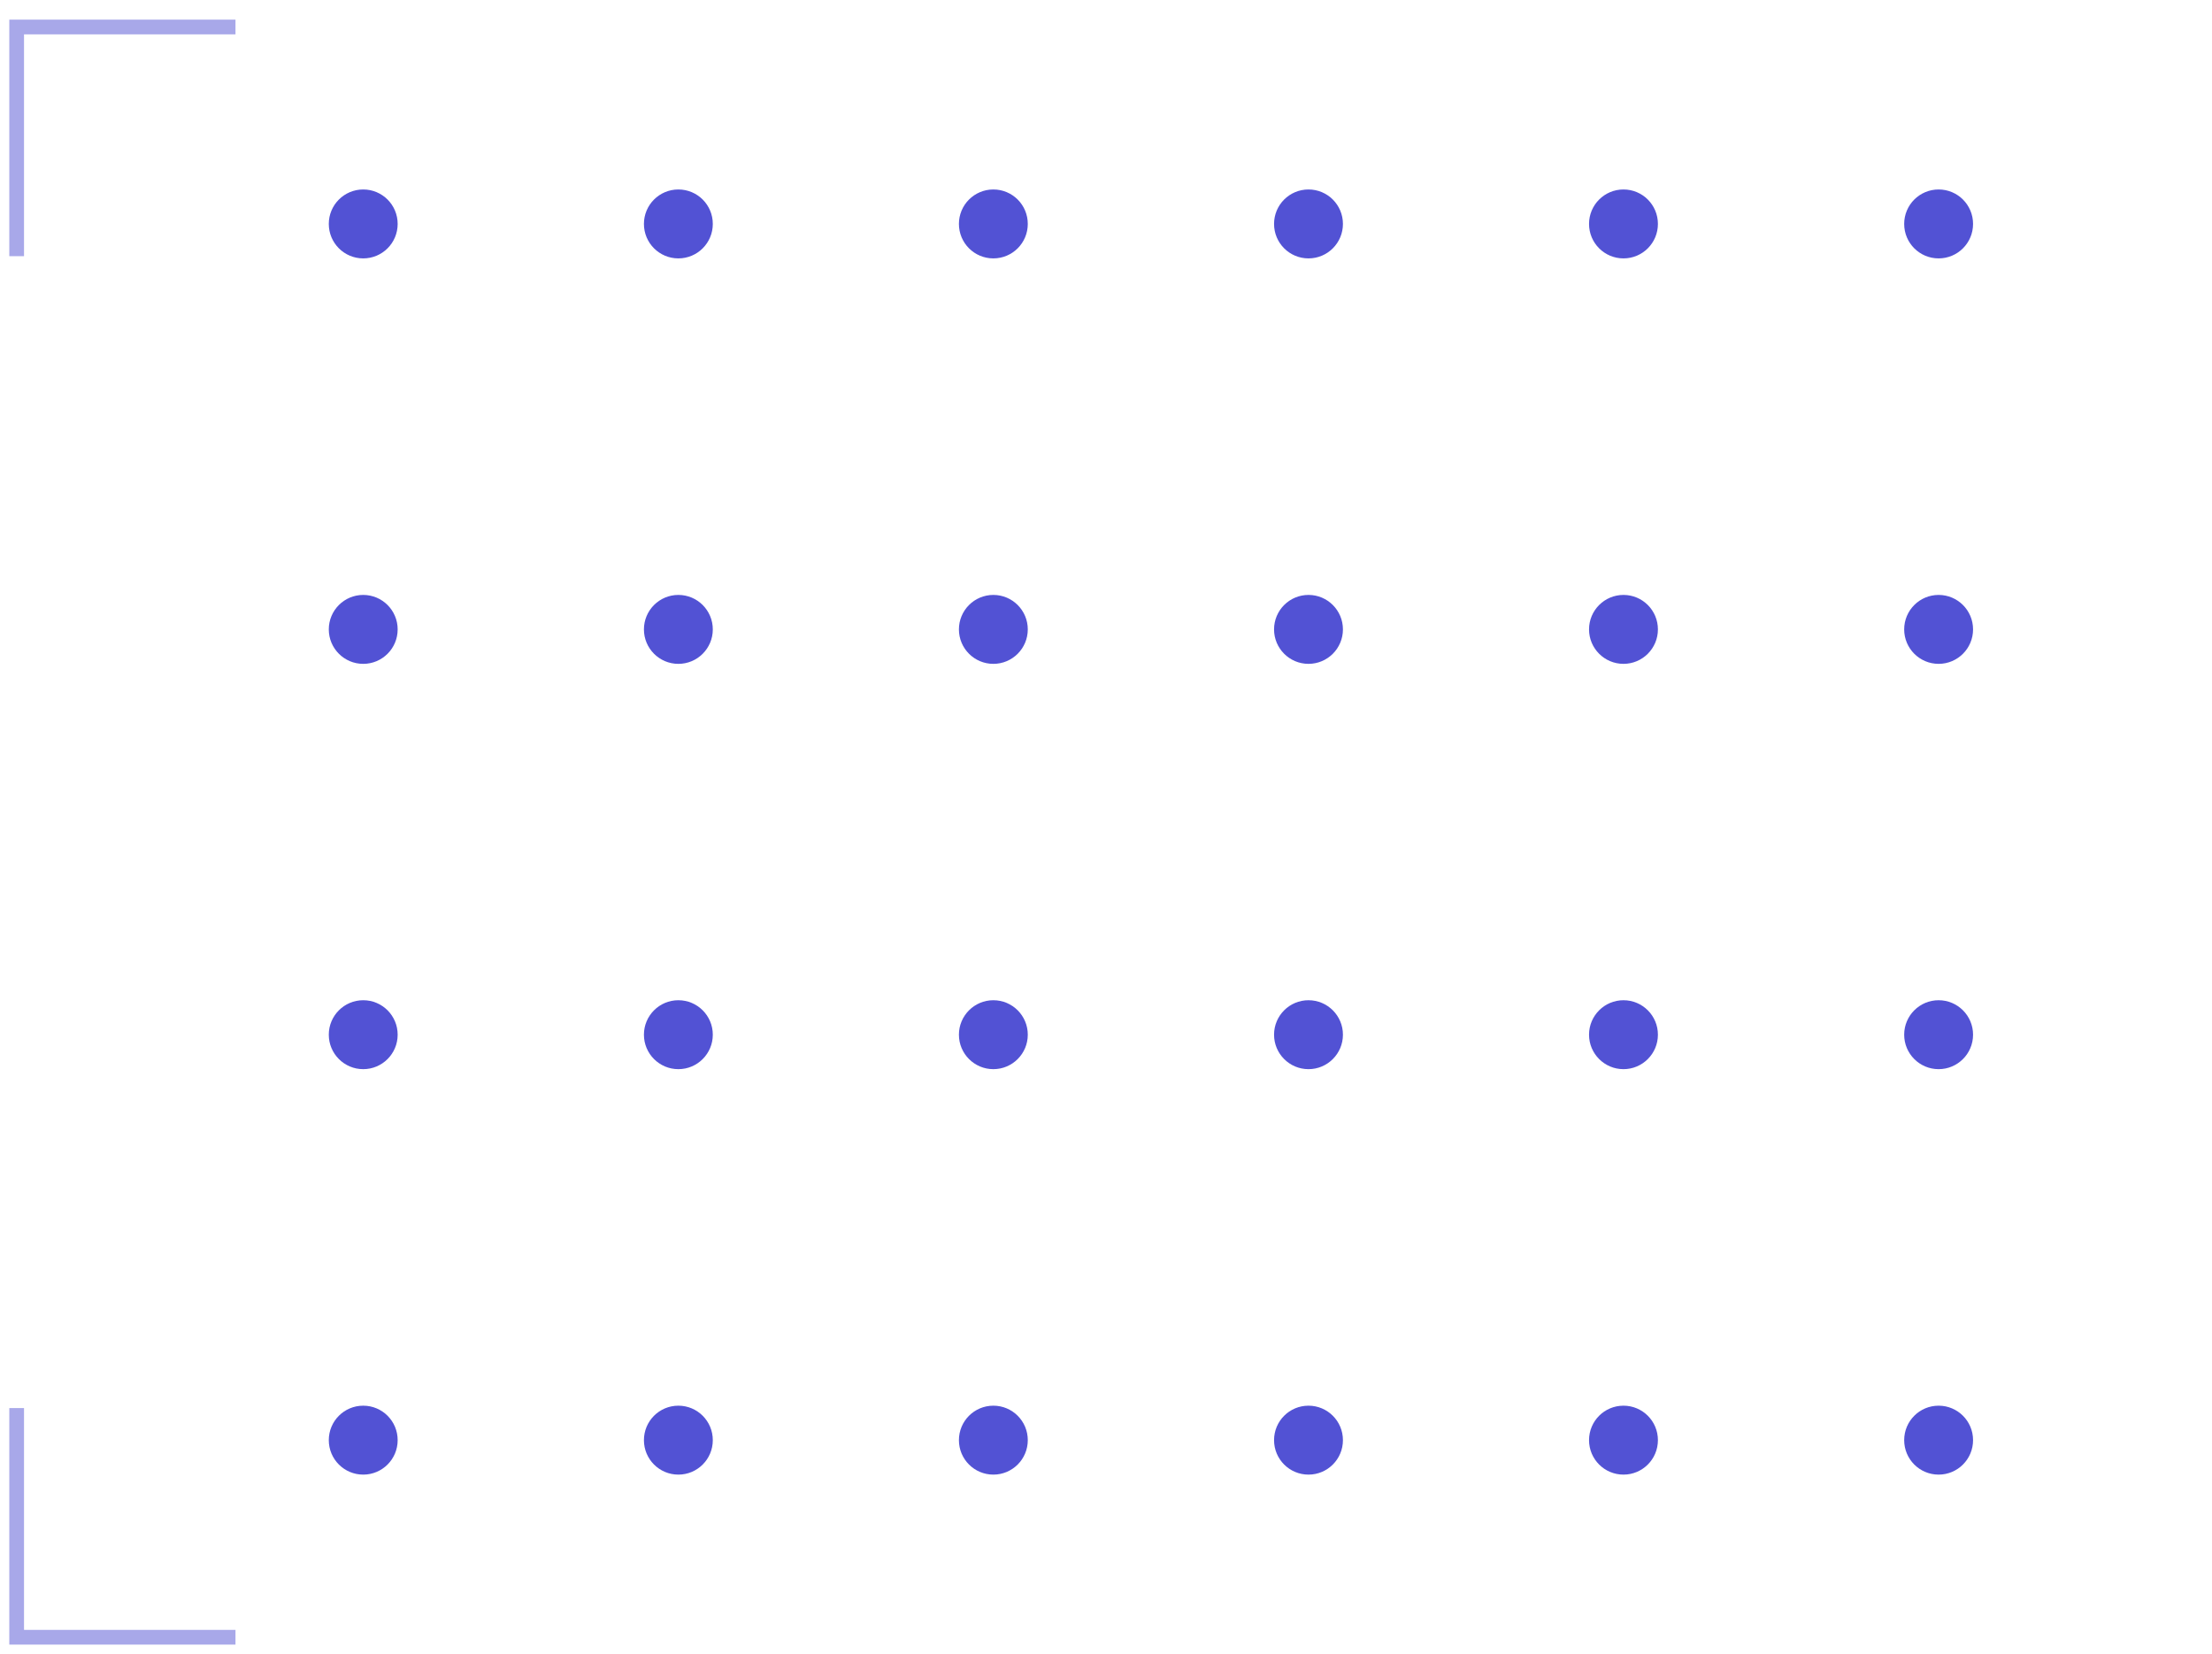 <svg width="317" height="237" viewBox="0 0 317 237" fill="none" xmlns="http://www.w3.org/2000/svg">
<path d="M272.887 206.348C272.887 203.617 275.093 201.41 277.822 201.41C280.551 201.41 282.757 203.617 282.757 206.348C282.757 209.079 280.551 211.286 277.822 211.286C275.093 211.286 272.887 209.079 272.887 206.348Z" fill="#5252D4"/>
<path d="M227.724 206.348C227.724 203.617 229.93 201.41 232.659 201.41C235.388 201.41 237.594 203.617 237.594 206.348C237.594 209.079 235.388 211.286 232.659 211.286C229.93 211.286 227.724 209.079 227.724 206.348Z" fill="#5252D4"/>
<path d="M182.584 206.348C182.584 203.617 184.79 201.41 187.519 201.41C190.248 201.41 192.454 203.617 192.454 206.348C192.454 209.079 190.248 211.286 187.519 211.286C184.79 211.286 182.584 209.079 182.584 206.348Z" fill="#5252D4"/>
<path d="M137.422 206.348C137.422 203.617 139.627 201.41 142.356 201.41C145.085 201.41 147.291 203.617 147.291 206.348C147.291 209.079 145.085 211.286 142.356 211.286C139.627 211.286 137.422 209.079 137.422 206.348Z" fill="#5252D4"/>
<path d="M92.281 206.348C92.281 203.617 94.487 201.41 97.216 201.41C99.945 201.41 102.151 203.617 102.151 206.348C102.151 209.079 99.945 211.286 97.216 211.286C94.487 211.286 92.281 209.079 92.281 206.348Z" fill="#5252D4"/>
<path d="M47.119 206.348C47.119 203.617 49.325 201.41 52.053 201.41C54.782 201.41 56.988 203.617 56.988 206.348C56.988 209.079 54.782 211.286 52.053 211.286C49.325 211.286 47.119 209.079 47.119 206.348Z" fill="#5252D4"/>
<path d="M277.822 143.315C275.097 143.315 272.887 145.526 272.887 148.253C272.887 150.98 275.097 153.191 277.822 153.191C280.547 153.191 282.757 150.98 282.757 148.253C282.757 145.526 280.547 143.315 277.822 143.315Z" fill="#5252D4"/>
<path d="M232.659 143.315C229.934 143.315 227.724 145.526 227.724 148.253C227.724 150.98 229.934 153.191 232.659 153.191C235.384 153.191 237.594 150.98 237.594 148.253C237.594 145.526 235.384 143.315 232.659 143.315Z" fill="#5252D4"/>
<path d="M187.519 143.315C184.794 143.315 182.584 145.526 182.584 148.253C182.584 150.98 184.794 153.191 187.519 153.191C190.245 153.191 192.454 150.98 192.454 148.253C192.454 145.526 190.245 143.315 187.519 143.315Z" fill="#5252D4"/>
<path d="M142.356 143.315C139.631 143.315 137.422 145.526 137.422 148.253C137.422 150.98 139.631 153.191 142.356 153.191C145.082 153.191 147.291 150.98 147.291 148.253C147.291 145.526 145.082 143.315 142.356 143.315Z" fill="#5252D4"/>
<path d="M97.216 143.315C94.491 143.315 92.281 145.526 92.281 148.253C92.281 150.98 94.491 153.191 97.216 153.191C99.942 153.191 102.151 150.98 102.151 148.253C102.151 145.526 99.942 143.315 97.216 143.315Z" fill="#5252D4"/>
<path d="M52.053 143.315C49.328 143.315 47.119 145.526 47.119 148.253C47.119 150.98 49.328 153.191 52.053 153.191C54.779 153.191 56.988 150.98 56.988 148.253C56.988 145.526 54.779 143.315 52.053 143.315Z" fill="#5252D4"/>
<path d="M277.822 85.243C275.097 85.243 272.887 87.453 272.887 90.181C272.887 92.908 275.097 95.118 277.822 95.118C280.547 95.118 282.757 92.908 282.757 90.181C282.757 87.453 280.547 85.243 277.822 85.243Z" fill="#5252D4"/>
<path d="M232.659 85.243C229.934 85.243 227.724 87.453 227.724 90.181C227.724 92.908 229.934 95.118 232.659 95.118C235.384 95.118 237.594 92.908 237.594 90.181C237.594 87.453 235.384 85.243 232.659 85.243Z" fill="#5252D4"/>
<path d="M187.519 85.243C184.794 85.243 182.584 87.453 182.584 90.181C182.584 92.908 184.794 95.118 187.519 95.118C190.245 95.118 192.454 92.908 192.454 90.181C192.454 87.453 190.245 85.243 187.519 85.243Z" fill="#5252D4"/>
<path d="M142.356 85.243C139.631 85.243 137.422 87.454 137.422 90.181C137.422 92.908 139.631 95.119 142.356 95.119C145.082 95.119 147.291 92.908 147.291 90.181C147.291 87.454 145.082 85.243 142.356 85.243Z" fill="#5252D4"/>
<path d="M97.216 85.243C94.491 85.243 92.281 87.454 92.281 90.181C92.281 92.908 94.491 95.119 97.216 95.119C99.942 95.119 102.151 92.908 102.151 90.181C102.151 87.454 99.942 85.243 97.216 85.243Z" fill="#5252D4"/>
<path d="M52.053 85.243C49.328 85.243 47.119 87.454 47.119 90.181C47.119 92.908 49.328 95.119 52.053 95.119C54.779 95.119 56.988 92.908 56.988 90.181C56.988 87.454 54.779 85.243 52.053 85.243Z" fill="#5252D4"/>
<path d="M272.887 32.085C272.887 29.355 275.093 27.148 277.822 27.148C280.551 27.148 282.757 29.355 282.757 32.085C282.757 34.816 280.551 37.023 277.822 37.023C275.093 37.023 272.887 34.816 272.887 32.085Z" fill="#5252D4"/>
<path d="M227.724 32.085C227.724 29.355 229.93 27.148 232.659 27.148C235.388 27.148 237.594 29.355 237.594 32.085C237.594 34.816 235.388 37.023 232.659 37.023C229.93 37.023 227.724 34.816 227.724 32.085Z" fill="#5252D4"/>
<path d="M182.584 32.085C182.584 29.355 184.79 27.148 187.519 27.148C190.248 27.148 192.454 29.355 192.454 32.085C192.454 34.816 190.248 37.023 187.519 37.023C184.79 37.023 182.584 34.816 182.584 32.085Z" fill="#5252D4"/>
<path d="M137.422 32.085C137.422 29.355 139.627 27.148 142.356 27.148C145.085 27.148 147.291 29.355 147.291 32.085C147.291 34.816 145.085 37.023 142.356 37.023C139.627 37.023 137.422 34.816 137.422 32.085Z" fill="#5252D4"/>
<path d="M92.281 32.085C92.281 29.355 94.487 27.148 97.216 27.148C99.945 27.148 102.151 29.355 102.151 32.085C102.151 34.816 99.945 37.023 97.216 37.023C94.487 37.023 92.281 34.816 92.281 32.085Z" fill="#5252D4"/>
<path d="M47.119 32.085C47.119 29.355 49.325 27.148 52.053 27.148C54.782 27.148 56.988 29.355 56.988 32.085C56.988 34.816 54.782 37.023 52.053 37.023C49.325 37.023 47.119 34.816 47.119 32.085Z" fill="#5252D4"/>
<g opacity="0.5">
<path d="M33.747 234.588L2.388 234.588L2.388 201.751" stroke="#5252D4" stroke-width="2.11" stroke-miterlimit="10"/>
<path d="M33.747 3.868L2.388 3.868L2.388 36.705" stroke="#5252D4" stroke-width="2.11" stroke-miterlimit="10"/>
</g>
</svg>
